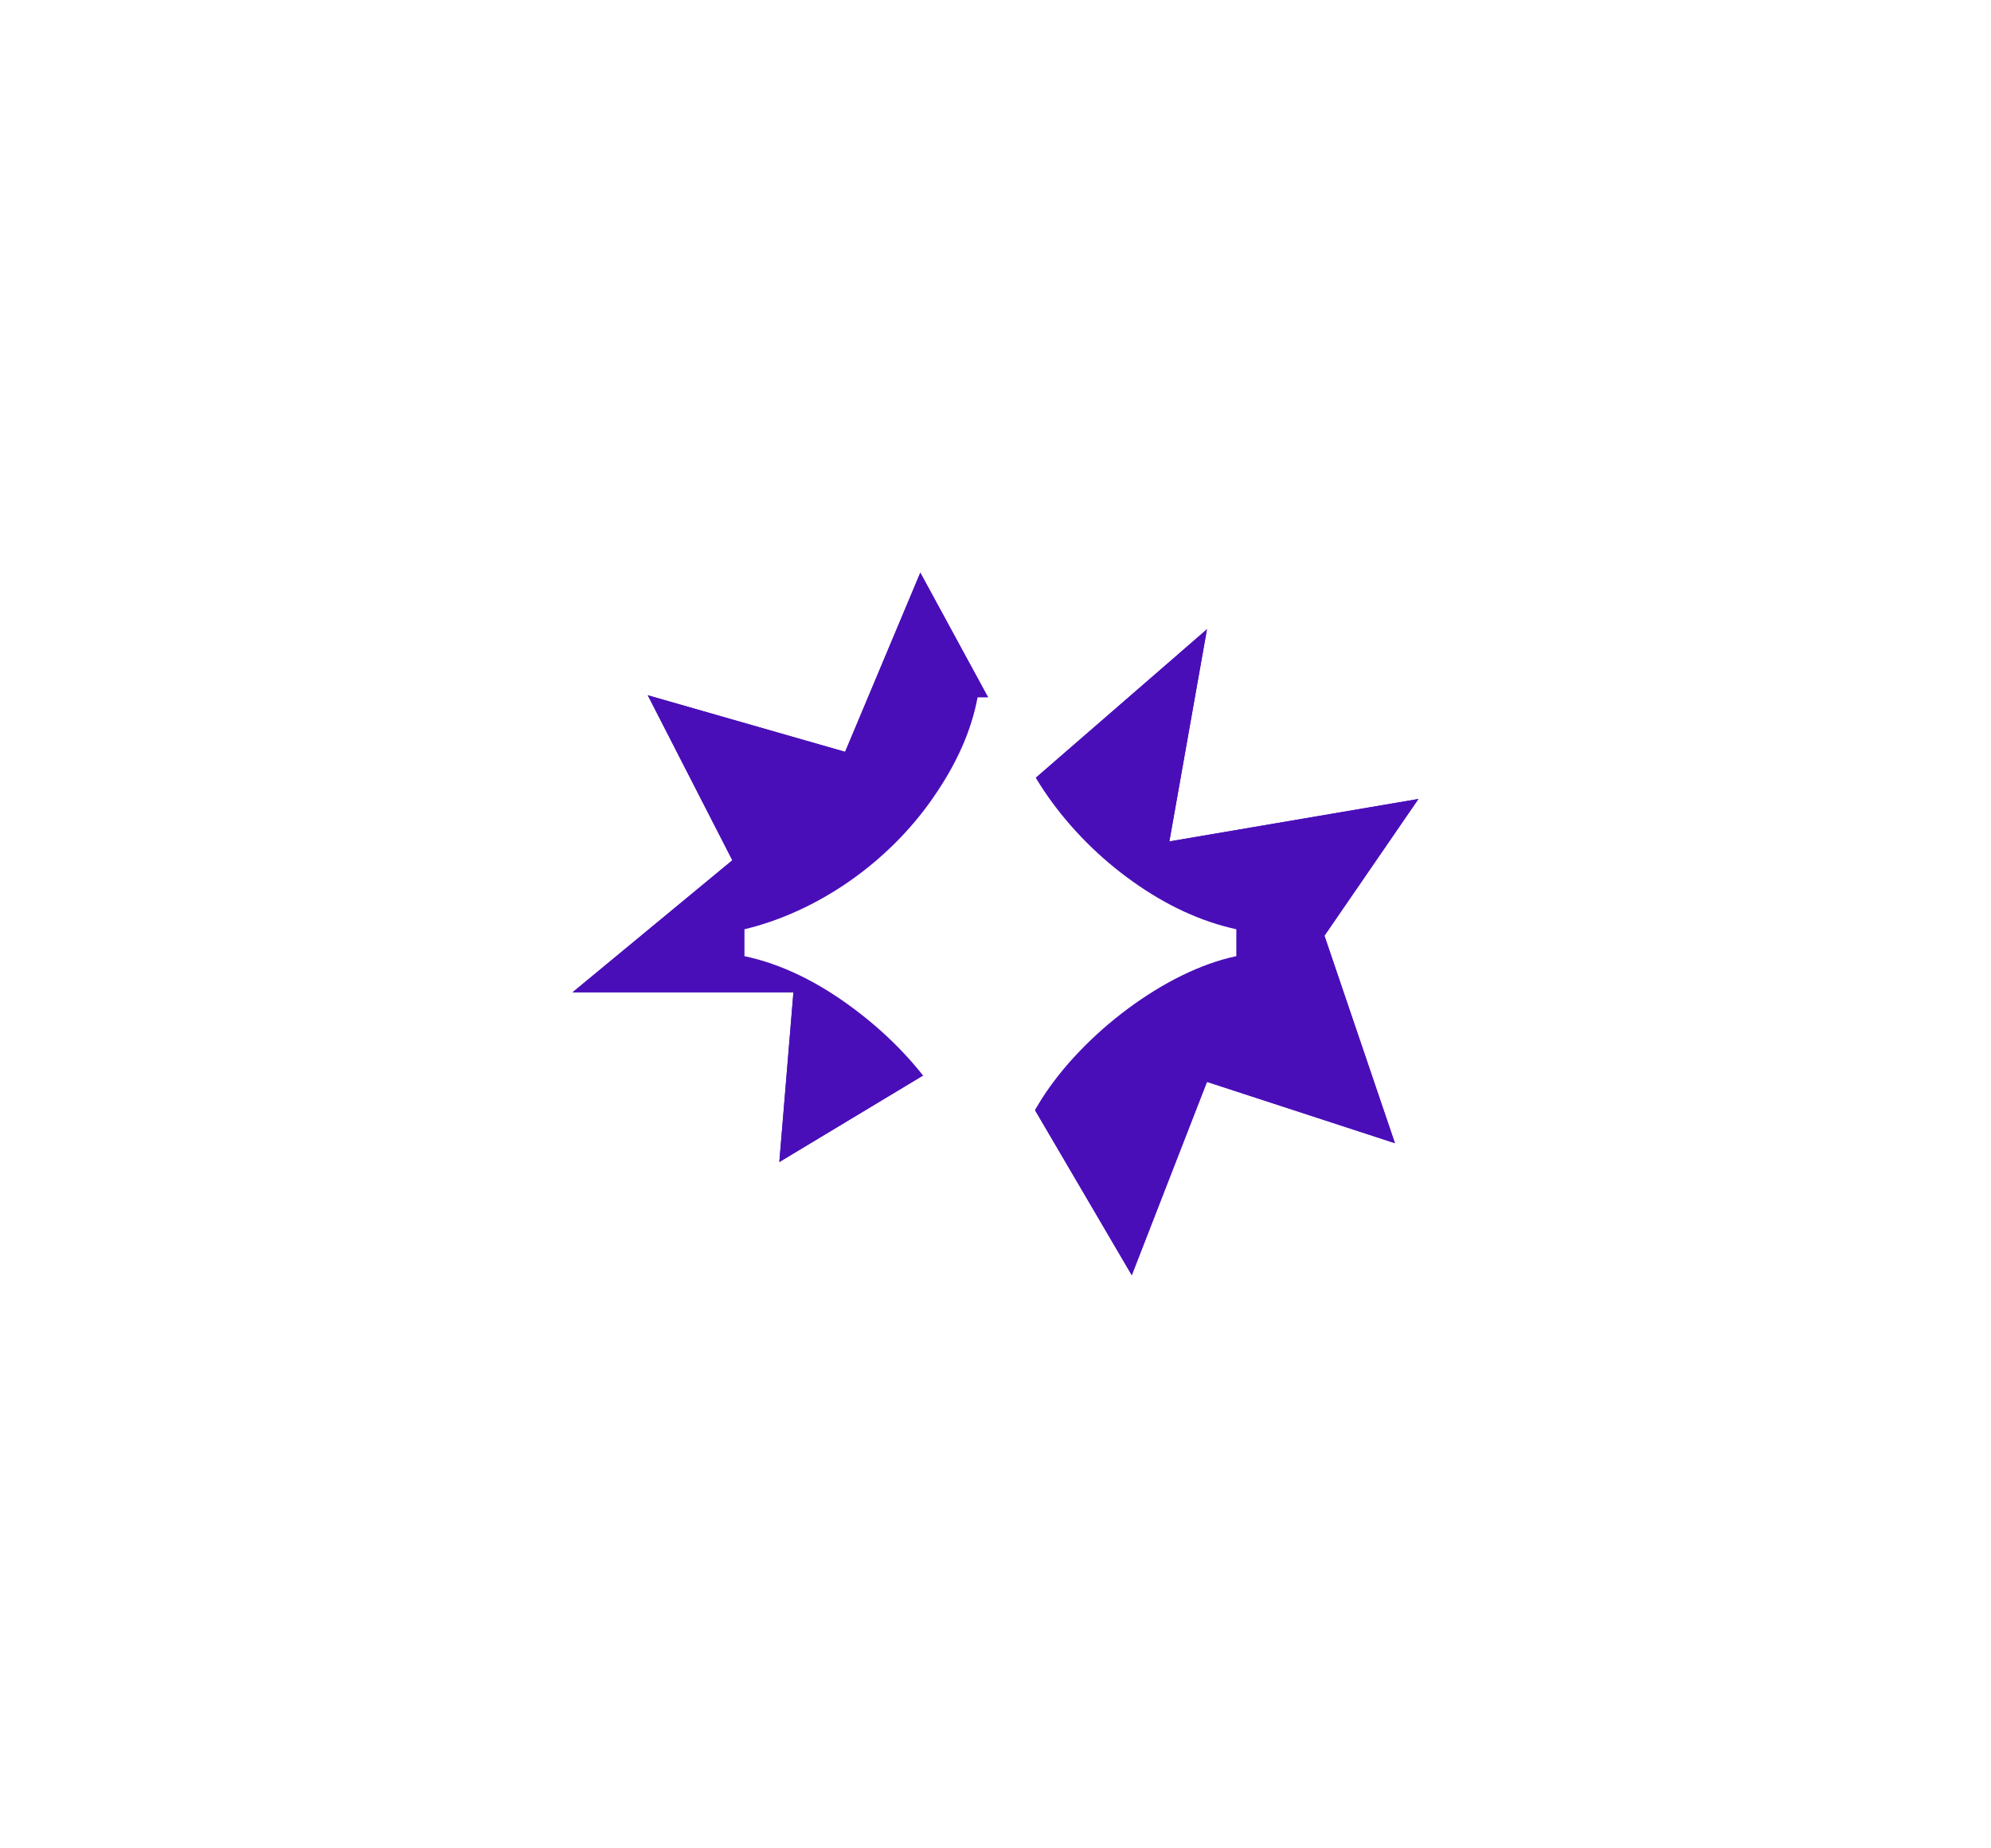 <svg width="153" height="142" viewBox="0 0 153 142" fill="none" xmlns="http://www.w3.org/2000/svg">
<g filter="url(#filter0_f_11_1033)">
<path d="M56.278 66.096L49.778 53.418L64.944 57.765L70.722 44L79.389 59.938L92.75 48.347L89.861 64.647L109 61.387L101.778 71.892L107.194 87.831L92.75 83.121L86.972 97.973L76.139 79.499L59.889 89.279L60.972 76.239H44L56.278 66.096Z" fill="#4A0EB9"/>
</g>
<path d="M56.278 66.096L49.778 53.418L64.944 57.765L70.722 44L79.389 59.938L92.75 48.347L89.861 64.647L109 61.387L101.778 71.892L107.194 87.831L92.75 83.121L86.972 97.973L76.139 79.499L59.889 89.279L60.972 76.239H44L56.278 66.096Z" fill="#4A0EB9"/>
<path d="M75.124 91.378C74.386 87.145 71.383 81.83 65.674 77.548C62.869 75.432 60.014 74.054 57.209 73.463V71.396C62.771 70.067 68.234 66.327 71.728 61.258C73.5 58.699 74.632 56.188 75.124 53.58H77.191C78.028 58.551 81.866 64.063 87.083 67.754C89.642 69.575 92.3 70.806 95.007 71.396V73.463C89.544 74.595 83.195 79.468 80.045 84.438C78.471 86.948 77.535 89.262 77.191 91.378H75.124Z" fill="white"/>
<defs>
<filter id="filter0_f_11_1033" x="0.7" y="0.7" width="151.6" height="140.573" filterUnits="userSpaceOnUse" color-interpolation-filters="sRGB">
<feFlood flood-opacity="0" result="BackgroundImageFix"/>
<feBlend mode="normal" in="SourceGraphic" in2="BackgroundImageFix" result="shape"/>
<feGaussianBlur stdDeviation="21.65" result="effect1_foregroundBlur_11_1033"/>
</filter>
</defs>
</svg>
